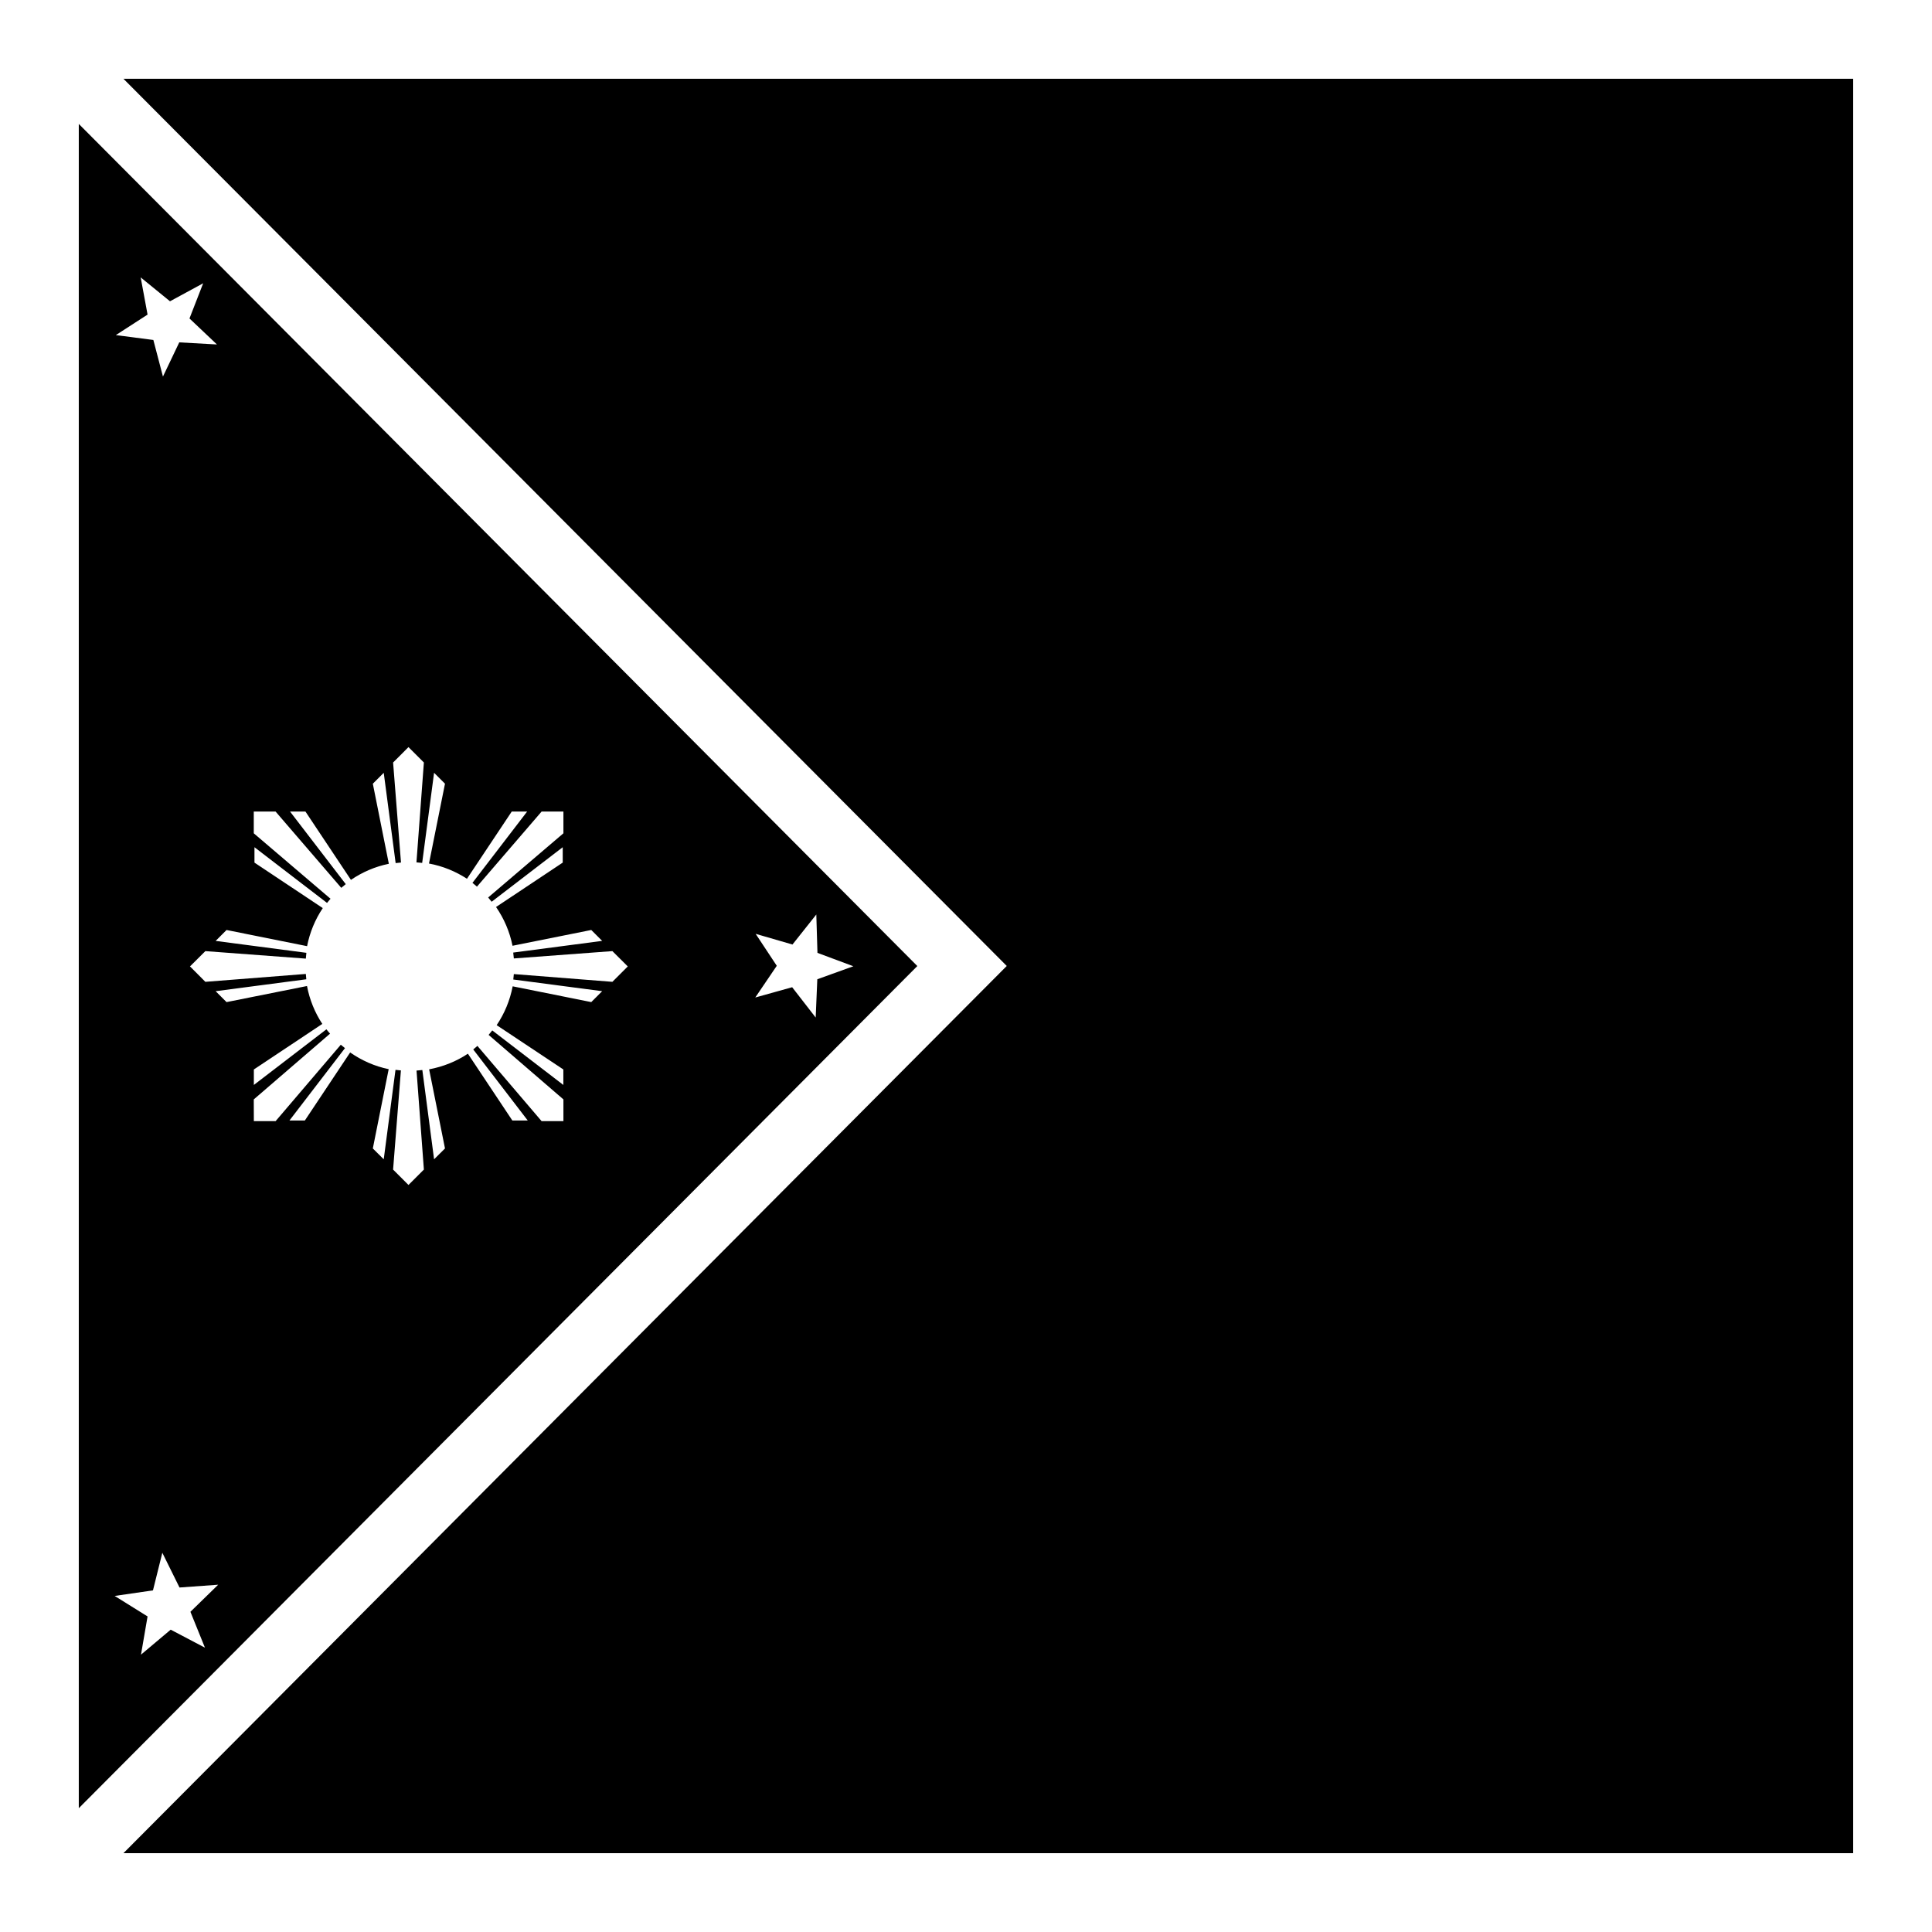 <?xml version="1.0" encoding="UTF-8"?>
<!-- Uploaded to: ICON Repo, www.iconrepo.com, Generator: ICON Repo Mixer Tools -->
<svg fill="#000000" width="800px" height="800px" version="1.1" viewBox="144 144 512 512" xmlns="http://www.w3.org/2000/svg">
 <g>
  <path d="m164.88 176.84v446.35l222.22-223.18zm16.402 40.672 7.769 6.332 8.793-4.773-3.629 9.324 7.277 6.891-9.984-0.555-4.324 9.062-2.543-9.699-9.941-1.289 8.406-5.434zm70.969 124.48 4.082 4.078-1.969 26.465c0.512 0.035 1.012 0.086 1.516 0.145l3.156-23.883 2.891 2.891-4.242 21.156c3.656 0.68 7.062 2.078 10.066 4.039l11.867-17.816h4.082l-14.496 18.902c0.418 0.312 0.793 0.672 1.191 1.004l17.137-19.906h5.781v5.762l-19.945 17.016c0.32 0.363 0.617 0.746 0.922 1.129l18.84-14.453v4.078l-17.672 11.766c2.102 3.039 3.613 6.519 4.367 10.273l20.867-4.184 2.891 2.891-23.574 3.094c0.07 0.52 0.125 1.035 0.164 1.559l26.117-1.945 4.078 4.059-4.078 4.078-26.117-2.051c-0.035 0.484-0.082 0.961-0.145 1.438l23.555 3.094-2.891 2.891-20.828-4.18c-0.719 3.746-2.18 7.242-4.242 10.289l17.672 11.746v4.102l-18.84-14.453c-0.316 0.402-0.629 0.805-0.965 1.188l19.824 17.098v5.762h-5.781l-17.016-19.945c-0.367 0.312-0.723 0.645-1.105 0.941l14.453 18.84h-4.082l-11.785-17.711c-3.047 2.031-6.539 3.441-10.273 4.141l4.203 20.969-2.891 2.871-3.113-23.656c-0.512 0.062-1.02 0.109-1.539 0.145l1.949 26.238-4.082 4.082-0.367-0.371-3.711-3.711 2.07-26.281c-0.48-0.039-0.961-0.078-1.434-0.145l-3.117 23.699-2.891-2.871 4.203-21.012c-3.746-0.766-7.18-2.32-10.211-4.426l-12.012 18.039h-4.082l14.723-19.188c-0.375-0.297-0.75-0.586-1.109-0.902l-17.281 20.254h-5.762l-0.02-5.762 20.215-17.426c-0.324-0.383-0.664-0.746-0.965-1.148l-19.23 14.742v-4.102l18.145-12.074c-1.969-2.992-3.367-6.394-4.059-10.043l-21.32 4.262-2.891-2.891 24.027-3.156c-0.059-0.469-0.09-0.938-0.125-1.414l-26.629 2.09-3.691-3.711-0.387-0.367 4.078-4.059 26.629 1.988c0.039-0.52 0.078-1.027 0.145-1.539l-24.047-3.156 2.891-2.891 21.34 4.285c0.723-3.668 2.148-7.094 4.16-10.086l-18.102-12.055v-4.078l19.23 14.758c0.293-0.379 0.609-0.742 0.922-1.105l-20.336-17.344v-5.762h5.781l17.406 20.215c0.387-0.34 0.781-0.668 1.188-0.984l-14.762-19.23h4.082l12.055 18.102c2.988-2.035 6.375-3.516 10.043-4.262l-4.242-21.219 2.891-2.891 3.156 23.926c0.469-0.066 0.941-0.105 1.414-0.145l-2.09-26.508zm108.08 44.359 0.305 10.168 9.516 3.547-9.555 3.445-0.43 10.148-6.234-8.035-9.777 2.727 5.699-8.406-5.598-8.469 9.758 2.832zm-173.31 169.15 4.551 9.203 10.25-0.738-7.359 7.176 3.856 9.512-9.082-4.777-7.871 6.621 1.742-10.125-8.715-5.434 10.148-1.477z"/>
  <path d="m176.71 164.88h458.4v470.23h-458.4l234.09-235.12-234.09-235.12z"/>
 </g>
</svg>
